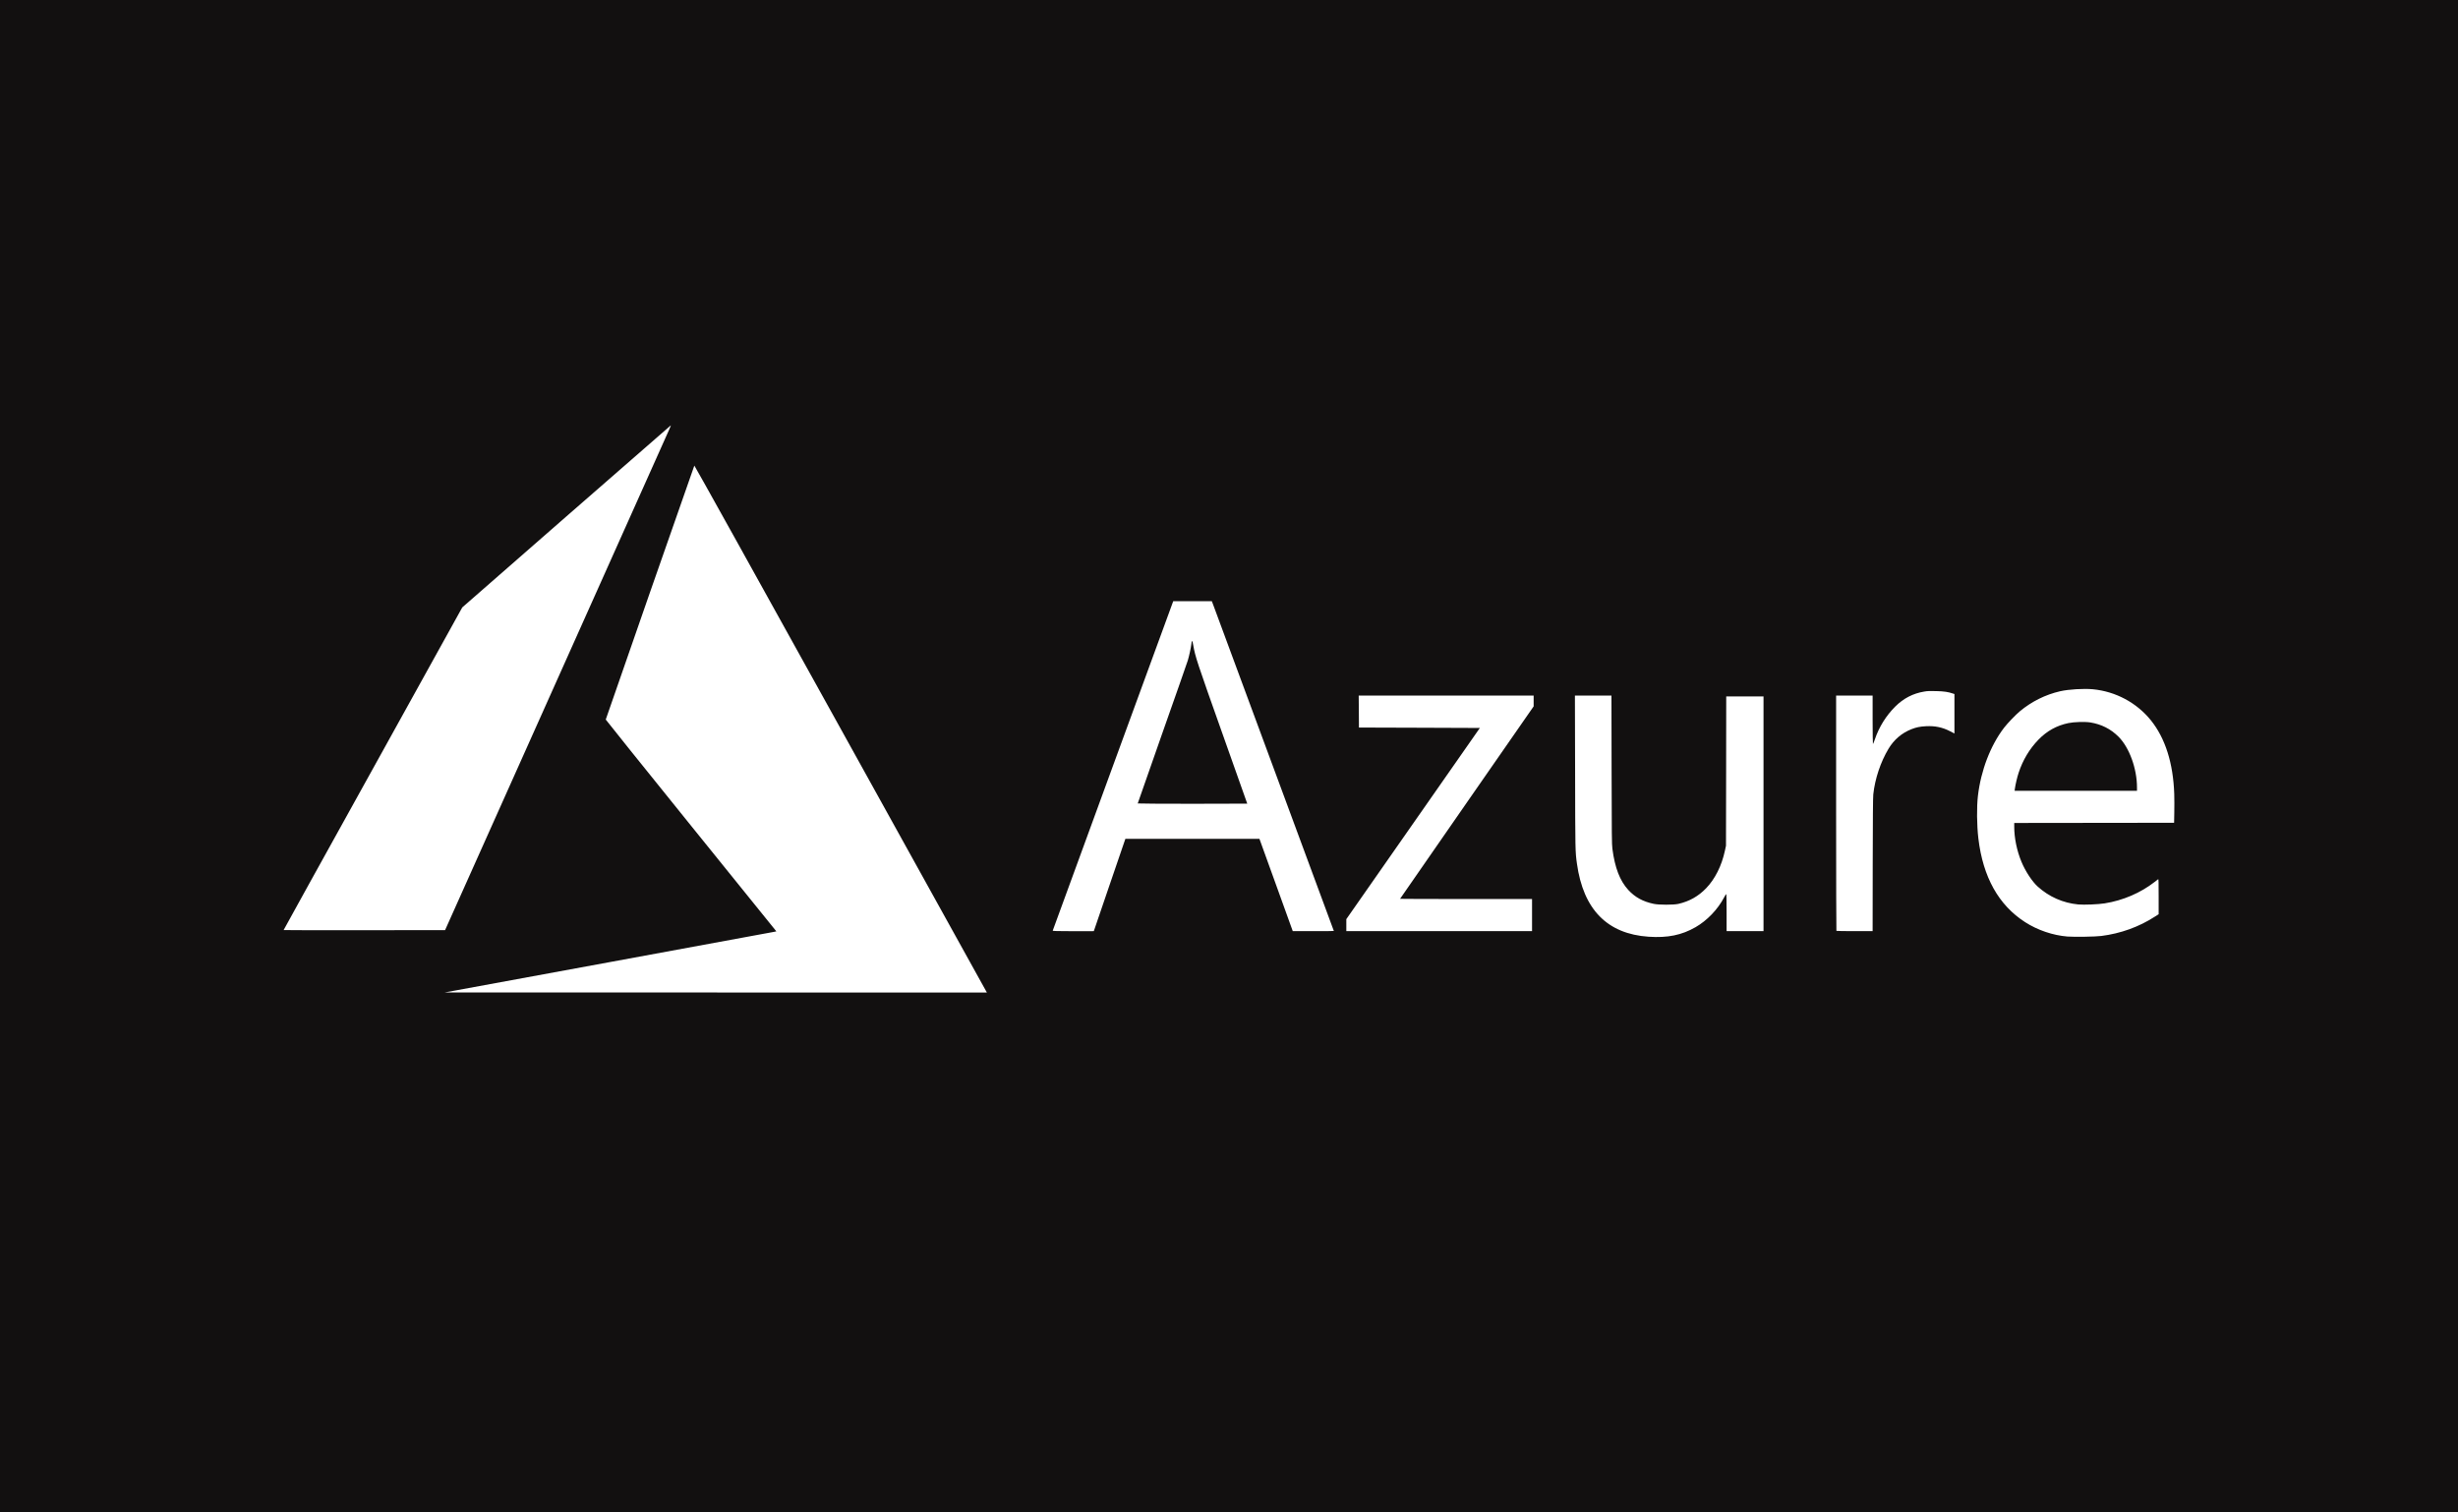 <svg width="52" height="32" viewBox="0 0 52 32" fill="none" xmlns="http://www.w3.org/2000/svg">
<rect width="52" height="32" fill="#121010"/>
<path d="M12.883 20.359C14.794 20.008 16.373 19.717 16.391 19.713L16.424 19.705L14.619 17.47C13.627 16.241 12.815 15.23 12.815 15.224C12.815 15.213 14.678 9.87 14.689 9.851C14.692 9.844 15.96 12.124 17.762 15.377C19.45 18.423 20.841 20.934 20.854 20.957L20.878 21L15.143 20.999L9.408 20.998C9.408 20.999 12.883 20.359 12.883 20.359ZM34.877 19.819C34.003 19.76 33.496 19.243 33.361 18.274C33.325 18.016 33.325 18.009 33.322 16.336L33.318 14.717H33.704H34.091L34.094 16.283C34.097 17.695 34.098 17.861 34.111 17.96C34.164 18.363 34.269 18.634 34.447 18.829C34.59 18.984 34.757 19.076 34.988 19.124C35.097 19.147 35.407 19.147 35.507 19.124C35.741 19.07 35.929 18.964 36.095 18.792C36.284 18.595 36.423 18.316 36.491 18L36.514 17.894L36.517 16.314L36.519 14.735H36.913H37.308V17.218V19.701H36.918H36.527V19.307C36.527 19.04 36.524 18.914 36.518 18.916C36.514 18.918 36.493 18.95 36.474 18.987C36.339 19.243 36.115 19.476 35.87 19.617C35.575 19.786 35.28 19.846 34.877 19.819ZM43.738 19.815C43.43 19.79 43.105 19.68 42.84 19.509C42.281 19.149 41.95 18.556 41.853 17.739C41.82 17.457 41.816 17.077 41.844 16.837C41.907 16.3 42.109 15.773 42.397 15.397C42.471 15.301 42.639 15.126 42.731 15.049C42.981 14.841 43.274 14.696 43.584 14.625C43.765 14.584 44.084 14.565 44.276 14.583C44.759 14.63 45.201 14.867 45.502 15.239C45.807 15.618 45.975 16.147 45.997 16.798C46 16.9 46.001 17.079 45.998 17.195L45.994 17.408L44.303 17.41L42.612 17.412V17.491C42.612 17.73 42.668 18.002 42.765 18.234C42.848 18.434 42.991 18.652 43.109 18.758C43.349 18.975 43.644 19.105 43.966 19.136C44.086 19.147 44.39 19.135 44.526 19.113C44.915 19.051 45.284 18.892 45.582 18.66C45.617 18.632 45.651 18.607 45.657 18.602C45.666 18.597 45.667 18.668 45.667 18.969L45.667 19.343L45.587 19.394C45.25 19.612 44.863 19.751 44.454 19.803C44.332 19.819 43.884 19.826 43.738 19.815ZM45.209 16.662C45.209 16.261 45.047 15.816 44.818 15.587C44.654 15.423 44.456 15.323 44.221 15.285C44.109 15.267 43.875 15.274 43.757 15.299C43.509 15.351 43.304 15.465 43.125 15.649C42.936 15.843 42.795 16.079 42.706 16.347C42.674 16.443 42.637 16.602 42.625 16.69L42.62 16.732H43.914H45.209V16.662ZM22.271 19.69C22.273 19.684 22.848 18.113 23.547 16.199L24.82 12.72H25.228H25.637L25.671 12.81C25.775 13.087 28.218 19.694 28.218 19.697C28.218 19.7 28.023 19.701 27.784 19.701H27.349L26.997 18.725L26.644 17.748H25.226H23.808L23.796 17.782C23.789 17.8 23.639 18.239 23.462 18.758L23.14 19.701L22.704 19.702C22.358 19.701 22.268 19.699 22.271 19.69ZM26.386 17.003C26.386 17.002 26.148 16.332 25.859 15.516C25.317 13.989 25.287 13.897 25.244 13.652C25.224 13.537 25.213 13.534 25.202 13.639C25.193 13.714 25.156 13.882 25.128 13.975C25.114 14.021 24.87 14.719 24.585 15.525C24.301 16.331 24.069 16.994 24.069 16.999C24.069 17.003 24.59 17.006 25.227 17.006C25.864 17.006 26.386 17.004 26.386 17.003ZM28.482 19.574V19.447L29.895 17.424L31.307 15.402L30.028 15.397L28.749 15.393L28.747 15.055L28.744 14.717H30.595H32.445V14.831V14.945L31.032 16.979C30.255 18.097 29.619 19.015 29.619 19.017C29.619 19.019 30.247 19.021 31.015 19.021H32.411V19.361V19.701H30.446H28.482V19.574ZM38.85 19.695C38.847 19.692 38.844 18.57 38.844 17.203V14.717H39.23H39.616V15.229C39.616 15.511 39.62 15.742 39.623 15.742C39.627 15.742 39.646 15.695 39.665 15.639C39.752 15.381 39.903 15.139 40.097 14.947C40.272 14.774 40.471 14.671 40.707 14.632C40.773 14.62 40.829 14.618 40.962 14.622C41.128 14.626 41.215 14.639 41.316 14.674L41.347 14.684V15.102V15.519L41.256 15.472C41.095 15.388 40.936 15.355 40.745 15.365C40.621 15.371 40.539 15.388 40.44 15.427C40.235 15.507 40.069 15.648 39.953 15.841C39.785 16.12 39.665 16.479 39.63 16.808C39.623 16.867 39.62 17.349 39.618 18.298L39.616 19.701H39.236C39.027 19.701 38.853 19.698 38.85 19.695ZM6 19.678C6 19.674 6.85 18.137 7.89 16.262L9.779 12.852L11.981 10.927C13.193 9.869 14.187 9.002 14.191 9C14.195 8.998 14.179 9.04 14.155 9.093C14.132 9.146 13.056 11.549 11.764 14.434L9.416 19.679L7.708 19.681C6.769 19.682 6 19.681 6 19.678Z" fill="white"/>
</svg>
